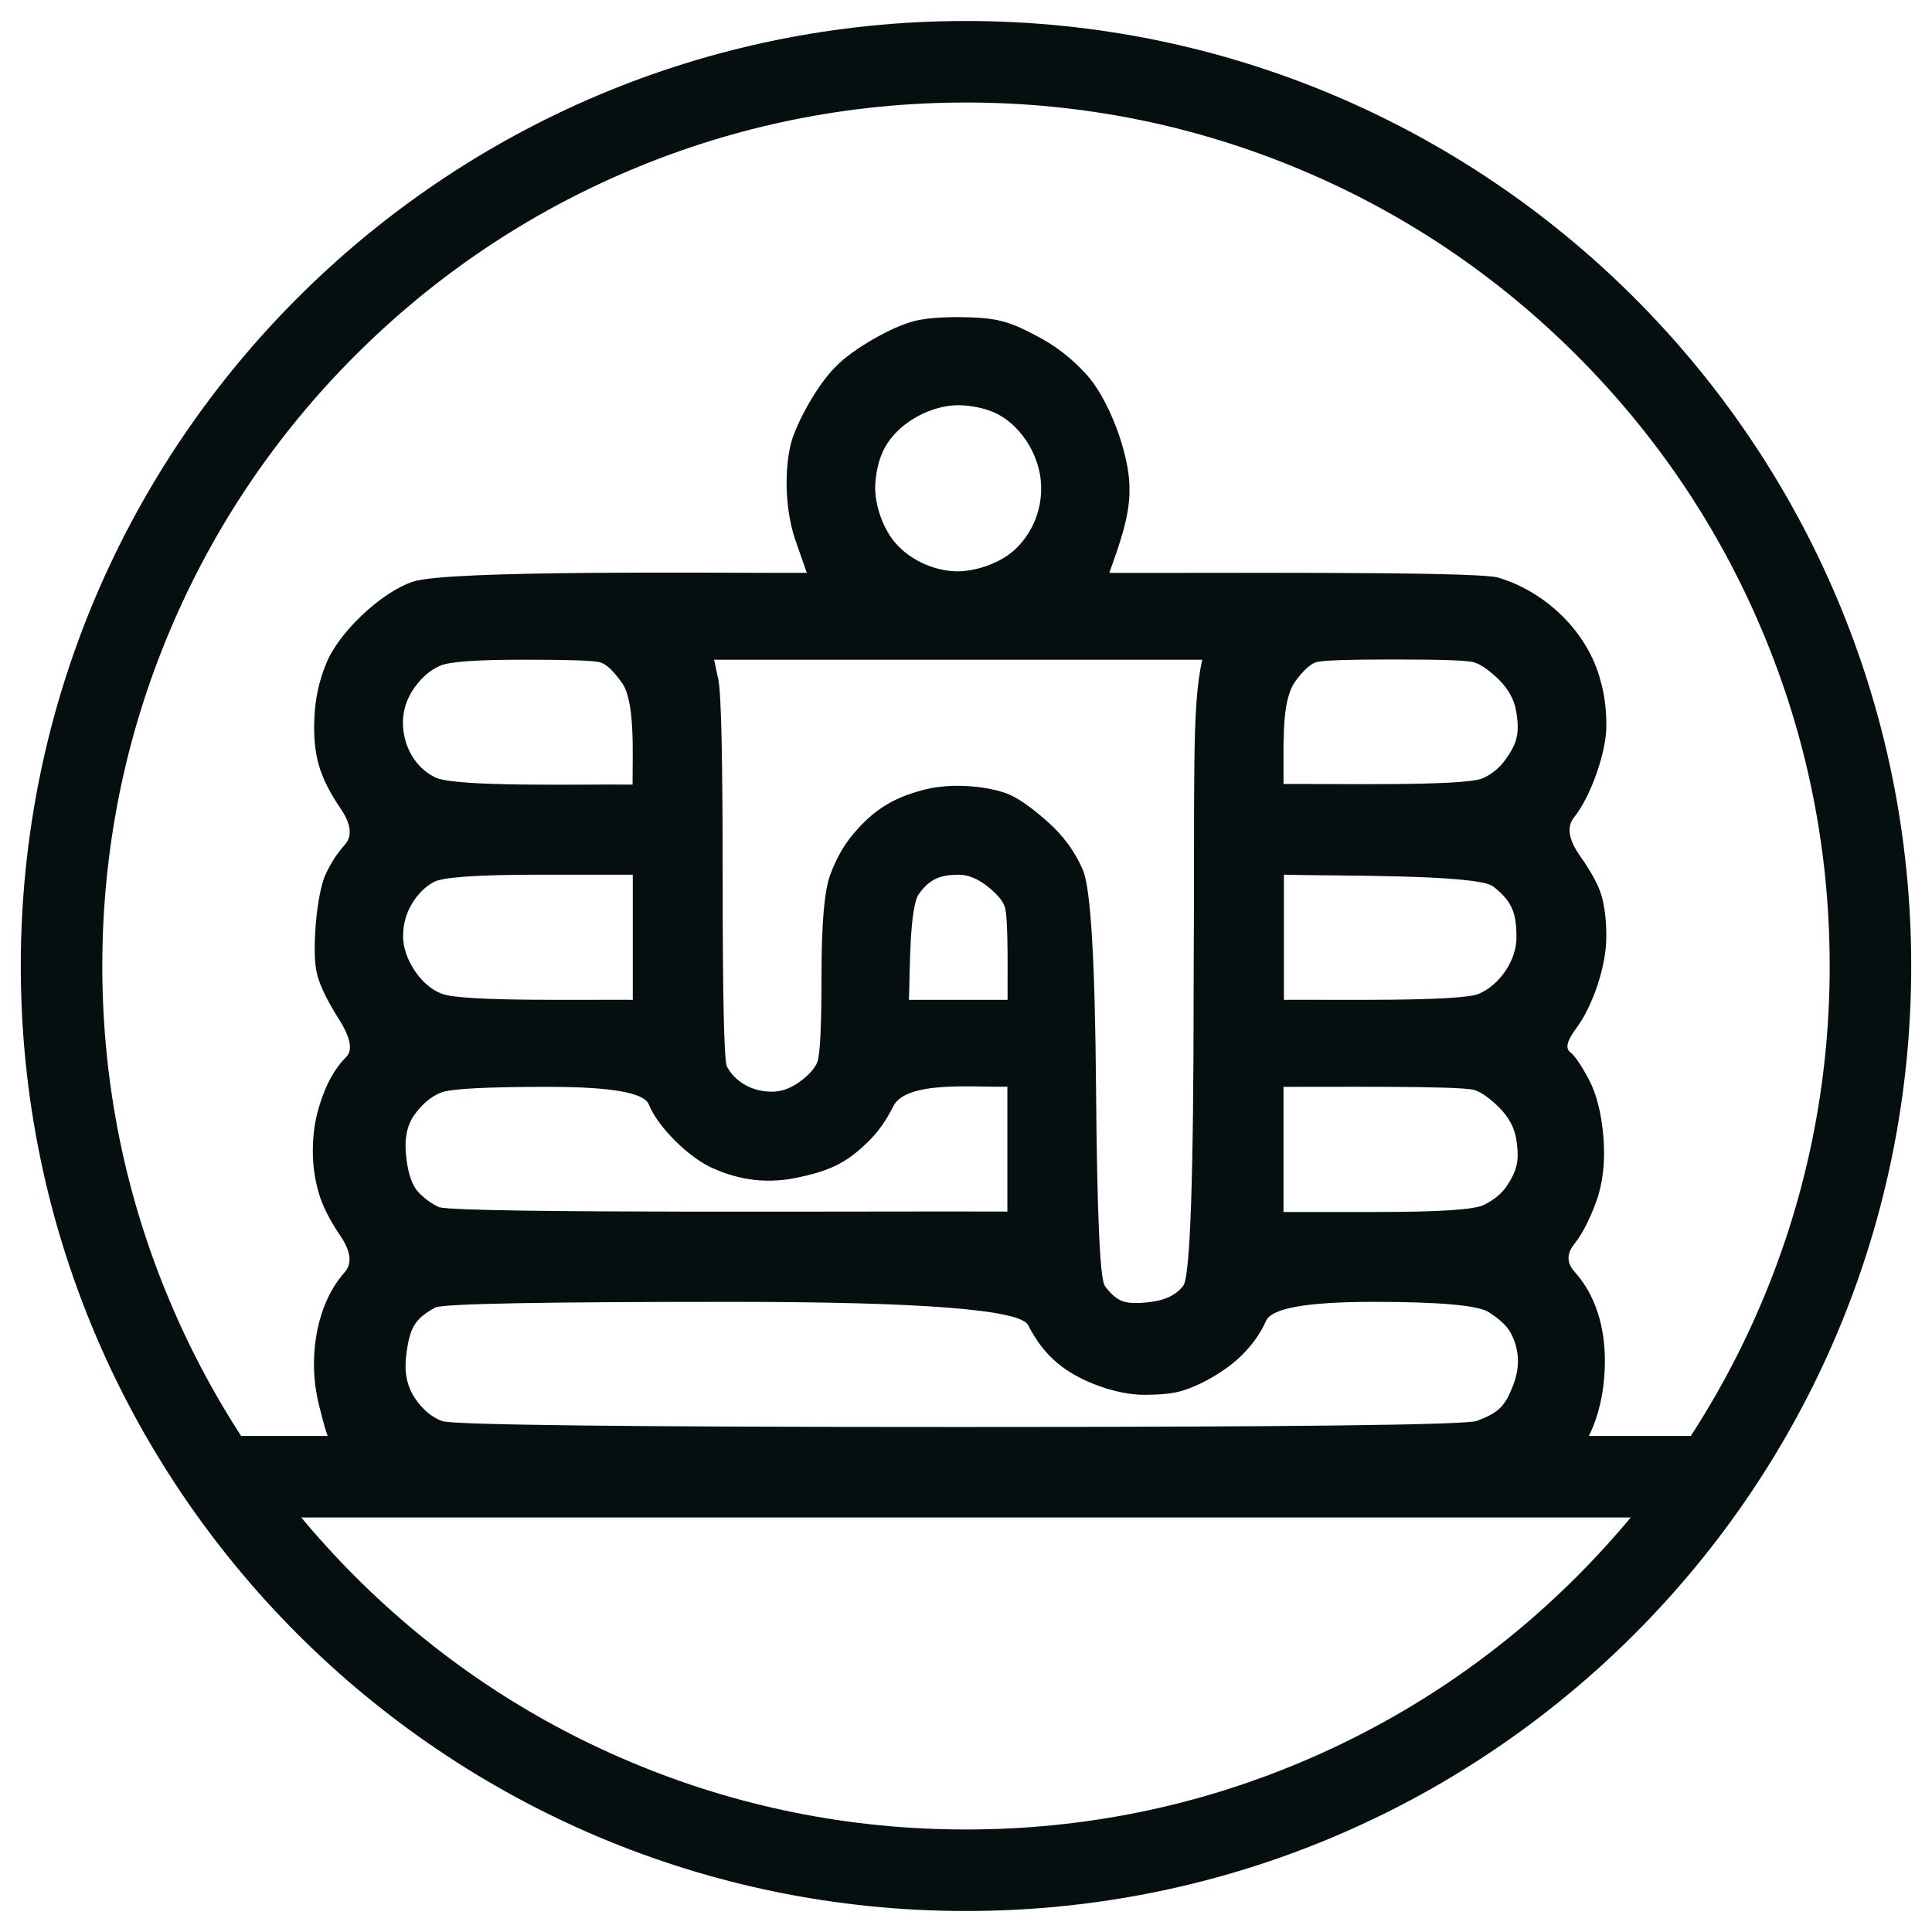<svg xmlns="http://www.w3.org/2000/svg" width="948" height="948" viewBox="0 0 948 948" fill="none">
<path d="M474 50.3C531.2 50.3 586.7 61.5 639 83.6C689.5 104.9 734.8 135.5 773.7 174.4C812.6 213.3 843.2 258.6 864.5 309.1C886.6 361.3 897.8 416.8 897.8 474C897.8 531.2 886.6 586.7 864.5 638.9C843.2 689.3 812.6 734.7 773.7 773.6C734.8 812.5 689.4 843.1 639 864.4C586.8 886.5 531.3 897.7 474 897.7C416.7 897.7 361.3 886.5 309 864.4C258.5 843.1 213.2 812.5 174.3 773.6C135.4 734.7 104.8 689.4 83.5 638.9C61.4 586.7 50.2 531.2 50.2 474C50.2 416.8 61.4 361.3 83.5 309.1C104.8 258.7 135.4 213.3 174.3 174.4C213.2 135.5 258.6 104.9 309 83.6C361.3 61.5 416.8 50.3 474 50.3ZM474 10.3C217.9 10.3 10.2 217.9 10.2 474C10.2 730.1 217.9 937.7 474 937.7C730.1 937.7 937.8 730.1 937.8 474C937.8 217.9 730.1 10.3 474 10.3Z" fill="#050F0F"/>
<path d="M743.7 736.9C749.7 734.6 755.4 731.5 761 727.2C780.1 712.6 787.4 691.1 787.5 667.9C787.5 652 783.4 635.9 772.5 623.9C768.7 619.6 768.7 615.1 772.5 610.4C776.3 605.6 779.9 598.7 783.2 589.7C786.5 580.7 787.7 570.2 786.8 558.3C785.8 546.4 783.5 537 779.7 529.8C775.9 522.7 772.8 518.1 770.4 516.2C768 514.3 769 510.6 773.2 504.9C781.7 493.6 788.3 473.6 788.2 459.3C788.2 451.7 787.4 445.2 786 440C784.6 434.8 781 428.1 775.3 420C769.6 411.9 768.6 405.6 772.5 400.9C780.4 391.1 788.6 368.5 788.2 355.2C788.2 347.6 787.2 340.4 785.3 333.8C779 309.8 758 290 734.7 283.3C721.1 280.2 586.4 281.3 544.3 281.1C549 268 554.6 252.9 554.2 239.7C554.4 223.2 543.9 194.7 532.1 182.7C525.9 176 519 170.6 511.4 166.3C494.9 157.3 489.4 155.8 470.1 155.6C460.6 155.6 453.2 156.3 448 157.7C437.2 160.6 418.3 171.3 410.2 179.8C401.7 187.9 391 206.8 388.1 217.6C384.7 231.2 385.2 251.6 390.9 266.8C392.6 271.6 394.2 276.3 395.9 281.1C351.2 281.2 220 279.6 202.7 285.4C187.1 290.5 165.8 310.6 159.9 326C156.6 334.1 154.7 342.6 154.3 351.7C153.8 360.7 154.5 368.6 156.4 375.3C158.3 382 161.9 389.1 167.1 396.7C172.3 404.3 173 410.3 169.2 414.5C165.4 418.8 162.3 423.5 159.9 428.8C155.3 438 152.8 468.1 155.6 478C157 483.7 160.6 491.1 166.3 500.1C172 509.1 173.2 515.3 169.9 518.6C162.6 525.9 158.3 536.1 155.6 546.5C154.2 552.2 153.5 558.3 153.5 565C153.5 571.7 154.4 578.3 156.3 585C158.2 591.7 161.8 598.7 167 606.4C172.2 614 172.9 620 169.1 624.3C155.4 639.7 151.7 664.4 155.4 684.2C156.1 688.2 157.2 692.1 158.2 696C159 698.9 159.7 701.8 160.8 704.6C161.6 706.9 162.7 709.1 163.8 711.3C166.9 717.3 171 722.9 176 727.5C184.3 735.2 195.1 740 206.2 742.2C218.2 744.6 229.9 743.3 241.9 743.3H620.3C640.7 743.3 661.1 743.3 681.5 743.3C703.2 743 724.3 744.3 743.7 736.9ZM629.9 363.6C629.9 349.3 631.8 339.5 635.6 334.3C639.4 329.1 642.8 326 645.6 325C648.5 324 661.3 323.6 684.1 323.6C706.9 323.6 720 324 723.3 325C726.6 326 730.7 328.8 735.5 333.5C740.3 338.3 743.1 343.5 744 349.2C745.8 360.3 744.4 364.9 738.2 373.4C735.3 377.2 731.8 380 727.5 381.9C718.4 385.9 652.8 384.5 629.8 384.7V363.6H629.9ZM629.9 429.2C653.5 429.9 724.2 428.9 732.6 434.9C741.3 441.8 744 446.9 744.1 459.2C744.5 471 735.7 483.5 725.5 487.7C715.8 491.6 652.9 490.4 630 490.6V429.2H629.9ZM629.9 533.3C651.1 533.4 715.7 532.7 723.3 534.8C726.6 535.8 730.7 538.6 735.5 543.3C740.3 548.1 743.1 553.3 744 559C745.7 569.5 744.4 574.6 738.9 582.6C736.5 585.9 733 588.8 728.2 591.2C723.4 593.6 705.9 594.7 675.5 594.7H629.8V533.3H629.9ZM429.6 236C430.1 230.8 431.2 226 433.1 221.8C439.5 207.5 458.1 197.4 473.8 199C479 199.5 483.8 200.6 488.1 202.5C497.4 206.7 505.4 216.5 508.7 226.7C514.1 242.2 509.3 259.6 497.4 270.2C490 276.8 476.8 281.2 466.8 280.2C456.6 279.3 446.3 274.3 439.6 266.7C432.9 259.2 428.5 246 429.6 236ZM589.9 323.7C584.7 347.8 586.3 377.4 585.7 484.1C585.7 577.7 584 626.7 580.6 630.9C577.3 635.2 572.1 637.9 564.9 638.8C557.8 639.8 552.7 639.5 549.9 638.1C547 636.7 544.5 634.3 542.1 630.9C539.7 627.6 538.3 595 537.8 533.2C537.3 471.4 535.2 436 531.4 427C527.6 418 521.7 409.9 513.6 402.8C505.5 395.7 498.9 391.1 493.6 389.2C482.1 385.2 464.8 384.2 452.3 387.8C437.8 391.7 428.4 397.7 418.7 409.2C413.9 414.9 410.2 421.6 407.4 429.2C404.5 436.8 403.1 453.3 403.1 478.5C403.1 503.7 402.4 518 401 521.3C399.6 524.6 396.5 527.9 391.7 531.3C386.9 534.6 381.9 536.1 376.7 535.6C367.8 535 360.5 530.3 356.7 523.4C355.3 520.5 354.6 489.9 354.6 431.4C354.6 372.9 353.9 340.3 352.5 333.6C351.8 330.3 351.1 327 350.4 323.7H589.9ZM494.4 490.6H446C446.5 477.4 446.2 444.6 451 438.5C456.2 431.4 461.1 429.3 470.2 429.2C475 429.2 479.7 431.1 484.5 434.9C489.3 438.7 492.1 442.1 493 444.9C494.9 450.3 494.3 479.2 494.4 490.6ZM318.3 541.8C322.8 553.2 338.3 568.2 349.7 573.2C363.5 579.4 377.5 581.1 393.2 577.4C408.8 574 416.4 569.7 426.6 559.6C430.9 555.3 434.8 549.9 438.1 543.2C444.3 529.9 477.9 533.7 494.3 533.2V594.5C436.6 594.2 229.6 595.6 215.6 592.4C212.3 591 208.9 588.6 205.6 585.3C202.3 582 200.2 576 199.3 567.5C198.3 558.9 199.7 552 203.5 546.8C207.3 541.6 211.6 538 216.4 536.1C221.2 534.2 238.7 533.3 269.2 533.3C299.5 533.3 315.9 536.1 318.3 541.8ZM203.5 337.2C207.3 332 211.6 328.4 216.4 326.5C221.2 324.6 234.7 323.7 257 323.7C279.3 323.7 292 324.1 294.8 325.1C297.7 326.1 300.9 329.2 304.7 334.4C311.9 343.1 310.3 370.3 310.4 385C287.3 384.7 223 386.4 213.4 381.4C203.4 376.4 197.7 365.8 197.7 354.3C197.8 348.2 199.7 342.5 203.5 337.2ZM197.8 459.2C197.8 453.5 199.3 448.2 202.1 443.5C205 438.7 208.5 435.2 212.8 432.8C217.1 430.4 234.4 429.2 264.8 429.2H310.5V490.6C287.8 490.4 227.2 491.6 217.1 487.7C206.7 484.3 197.5 470 197.8 459.2ZM470.9 700.2C306.9 700.2 222.3 699.2 217 697.3C211.8 695.4 207.3 691.6 203.5 685.9C199.7 680.2 198.3 673.3 199.3 665.2C201 651.5 203.4 647.2 213.5 641.6C217.3 639.7 265.8 638.8 359 638.8C452.2 638.8 500.6 642.6 504.5 650.2C508.3 657.8 513 663.9 518.7 668.7C529.2 677.8 548.1 684.5 561.5 684.4C568.2 684.4 573.6 684 577.9 683C587.8 680.7 602.2 672.5 609.9 664.4C614.7 659.6 618.5 654.2 621.3 648C624.2 641.8 641.7 638.8 674.1 638.8C706.4 638.8 725.2 640.5 730.4 643.8C735.6 647.1 739.2 650.4 741.1 653.7C745.4 661.5 746.1 670.2 742.6 679.4C738.5 690.1 735.5 693.1 724.7 697.2C719.5 699.2 634.9 700.2 470.9 700.2Z" fill="#050F0F"/>
<path d="M118.1 724.6H829.9" stroke="#050F0F" stroke-width="40" stroke-miterlimit="10"/>
</svg>
